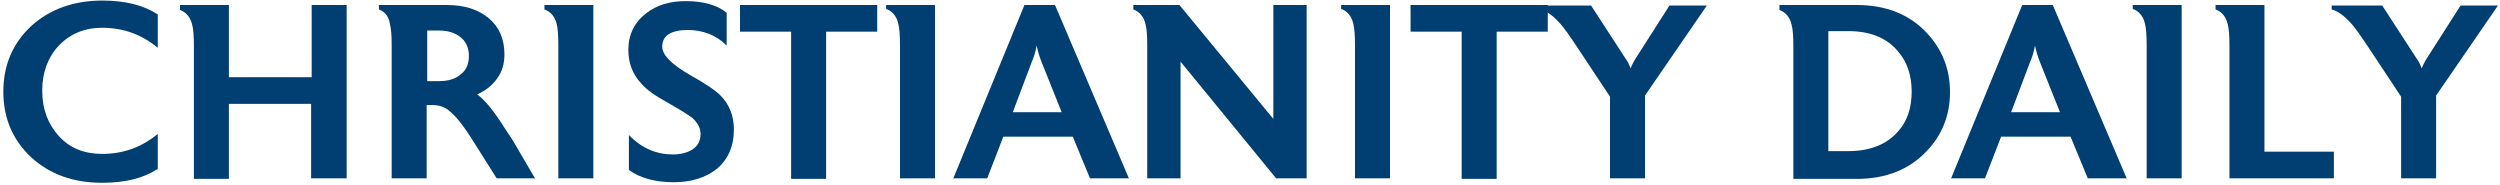<?xml version="1.0" encoding="utf-8"?>
<!-- Generator: Adobe Illustrator 24.1.0, SVG Export Plug-In . SVG Version: 6.00 Build 0)  -->
<svg version="1.1" id="Layer_1" xmlns="http://www.w3.org/2000/svg" xmlns:xlink="http://www.w3.org/1999/xlink" x="0px" y="0px"
	 viewBox="0 0 450 33.3" style="enable-background:new 0 0 450 33.3;" xml:space="preserve">
<style type="text/css">
	.st0{fill:#013F72;}
</style>
<g>
	<path class="st0" d="M28.4,30.4c-2.6,1.7-5.9,2.5-10,2.5c-5.2,0-9.4-1.5-12.8-4.6c-3.3-3.1-5-7-5-11.8c0-4.8,1.7-8.7,5-11.8
		c3.3-3,7.6-4.6,12.8-4.6c4.1,0,7.4,0.8,10,2.5v6c-2.9-2.4-6.2-3.6-10-3.6c-3.2,0-5.8,1.1-7.8,3.2s-3,4.9-3,8.1c0,3.3,1,6,3,8.2
		c2,2.2,4.6,3.2,7.8,3.2c3.8,0,7.1-1.2,10-3.6V30.4z"/>
	<path class="st0" d="M62.3,32.1h-6.3V18.7H41.2v13.5h-6.3v-24c0-1.7-0.1-3-0.3-3.7c-0.3-1.4-1.1-2.3-2.2-2.7V0.9h8.8v13h14.9v-13
		h6.3V32.1z"/>
	<path class="st0" d="M96.3,32.1h-6.9l-4.1-6.5c-1.8-2.9-3.3-4.8-4.5-5.7c-0.8-0.7-1.9-1-3.1-1h-0.9v13.2h-6.3V8.1
		c0-1.7-0.1-2.9-0.3-3.7C70,3,69.3,2.1,68.2,1.7V0.9h12.2c3.2,0,5.7,0.8,7.6,2.4c1.9,1.6,2.8,3.8,2.8,6.5c0,1.6-0.4,3.1-1.3,4.3
		c-0.9,1.3-2.1,2.2-3.6,2.9c1.4,1,3.1,3.1,5.1,6.3l1.2,1.8L96.3,32.1z M84.4,10.1c0-1.5-0.5-2.6-1.5-3.4c-1-0.8-2.3-1.2-3.8-1.2
		h-2.2v9.1h2.2c1.6,0,2.9-0.4,3.8-1.2C83.9,12.7,84.4,11.5,84.4,10.1z"/>
	<path class="st0" d="M106.8,32.1h-6.3v-24c0-1.7-0.1-3-0.3-3.8C99.9,3,99.1,2.1,98,1.7V0.9h8.8V32.1z"/>
	<path class="st0" d="M132.1,23.3c0,3.1-1.1,5.5-3.2,7.2c-2,1.5-4.5,2.3-7.6,2.3c-3.3,0-6-0.7-8.1-2.2v-6.3c2.3,2.4,5,3.5,7.9,3.5
		c1.4,0,2.5-0.3,3.4-0.8c1.1-0.7,1.6-1.6,1.6-2.9c0-1-0.5-2-1.5-2.9c-0.7-0.5-2.1-1.4-4.2-2.6c-2.4-1.3-4.1-2.5-5-3.6
		c-1.5-1.6-2.3-3.6-2.3-6c0-2.8,1.1-5,3.2-6.6c1.9-1.5,4.3-2.2,7.1-2.2c3.2,0,5.7,0.7,7.4,2.1v5.9c-1.9-1.9-4.3-2.8-7-2.8
		c-3,0-4.6,1-4.6,3c0,1.5,1.7,3.2,5,5.1c2.7,1.5,4.5,2.7,5.5,3.7C131.3,18.8,132.1,20.9,132.1,23.3z"/>
	<path class="st0" d="M157.9,5.7h-9.2v26.5h-6.3V5.7h-9.2V0.9h24.7V5.7z"/>
	<path class="st0" d="M168.3,32.1H162v-24c0-1.7-0.1-3-0.3-3.8c-0.3-1.4-1.1-2.3-2.2-2.7V0.9h8.8V32.1z"/>
	<path class="st0" d="M203.2,32.1h-7l-3.1-7.5h-12.5l-2.9,7.5h-6.1l12.8-31.2h5.5L203.2,32.1z M191.1,20.2l-3.6-9
		c-0.4-1-0.7-2-0.9-3c-0.2,1.1-0.5,2.1-0.9,3l-3.4,9H191.1z"/>
	<path class="st0" d="M235.2,32.1h-5.5l-17.2-21v21h-6v-24c0-1.7-0.1-3-0.3-3.7c-0.3-1.4-1.1-2.3-2.2-2.7V0.9h8.3l16.9,20.5V0.9h6
		V32.1z"/>
	<path class="st0" d="M250.2,32.1h-6.3v-24c0-1.7-0.1-3-0.3-3.8c-0.3-1.4-1.1-2.3-2.2-2.7V0.9h8.8V32.1z"/>
	<path class="st0" d="M278.6,5.7h-9.2v26.5h-6.3V5.7h-9.2V0.9h24.7V5.7z"/>
	<path class="st0" d="M307.3,0.9l-11.2,16.3v14.9h-6.3V17.4l-5.9-8.9c-1.4-2.1-2.5-3.7-3.3-4.5c-1.1-1.2-2.2-2-3.3-2.3V1l9.1,0
		l6.3,9.7c0.4,0.5,0.6,1.1,0.8,1.6c0.2-0.5,0.5-1.1,0.8-1.6l6.2-9.7H307.3z"/>
	<path class="st0" d="M351,16.6c0,4.1-1.4,7.7-4.2,10.6c-3.1,3.3-7.3,5-12.6,5h-11.4v-24c0-1.7-0.1-3-0.3-3.7
		c-0.3-1.4-1.1-2.3-2.2-2.7V0.9h13.9c5.3,0,9.5,1.7,12.6,5C349.6,8.9,351,12.4,351,16.6z M344.1,16.5c0-2.9-0.8-5.4-2.5-7.3
		c-2-2.4-5-3.6-8.9-3.6h-3.6v21.6h3.6c3.9,0,6.9-1.2,8.9-3.5C343.3,21.9,344.1,19.4,344.1,16.5z"/>
	<path class="st0" d="M382.8,32.1h-7l-3.1-7.5h-12.5l-2.9,7.5h-6.1L364,0.9h5.5L382.8,32.1z M370.8,20.2l-3.6-9c-0.4-1-0.7-2-0.9-3
		c-0.2,1.1-0.5,2.1-0.9,3l-3.4,9H370.8z"/>
	<path class="st0" d="M392.7,32.1h-6.3v-24c0-1.7-0.1-3-0.3-3.8c-0.3-1.4-1.1-2.3-2.2-2.7V0.9h8.8V32.1z"/>
	<path class="st0" d="M420.1,32.1h-18.8v-24c0-1.7-0.1-3-0.3-3.7c-0.3-1.4-1.1-2.3-2.2-2.7V0.9h8.8v26.4h12.5V32.1z"/>
	<path class="st0" d="M449.7,0.9l-11.2,16.3v14.9h-6.3V17.4l-5.9-8.9c-1.4-2.1-2.5-3.7-3.3-4.5c-1.1-1.2-2.2-2-3.3-2.3V1l9.1,0
		l6.3,9.7c0.4,0.5,0.6,1.1,0.8,1.6c0.2-0.5,0.5-1.1,0.8-1.6l6.2-9.7H449.7z"/>
</g>
</svg>
